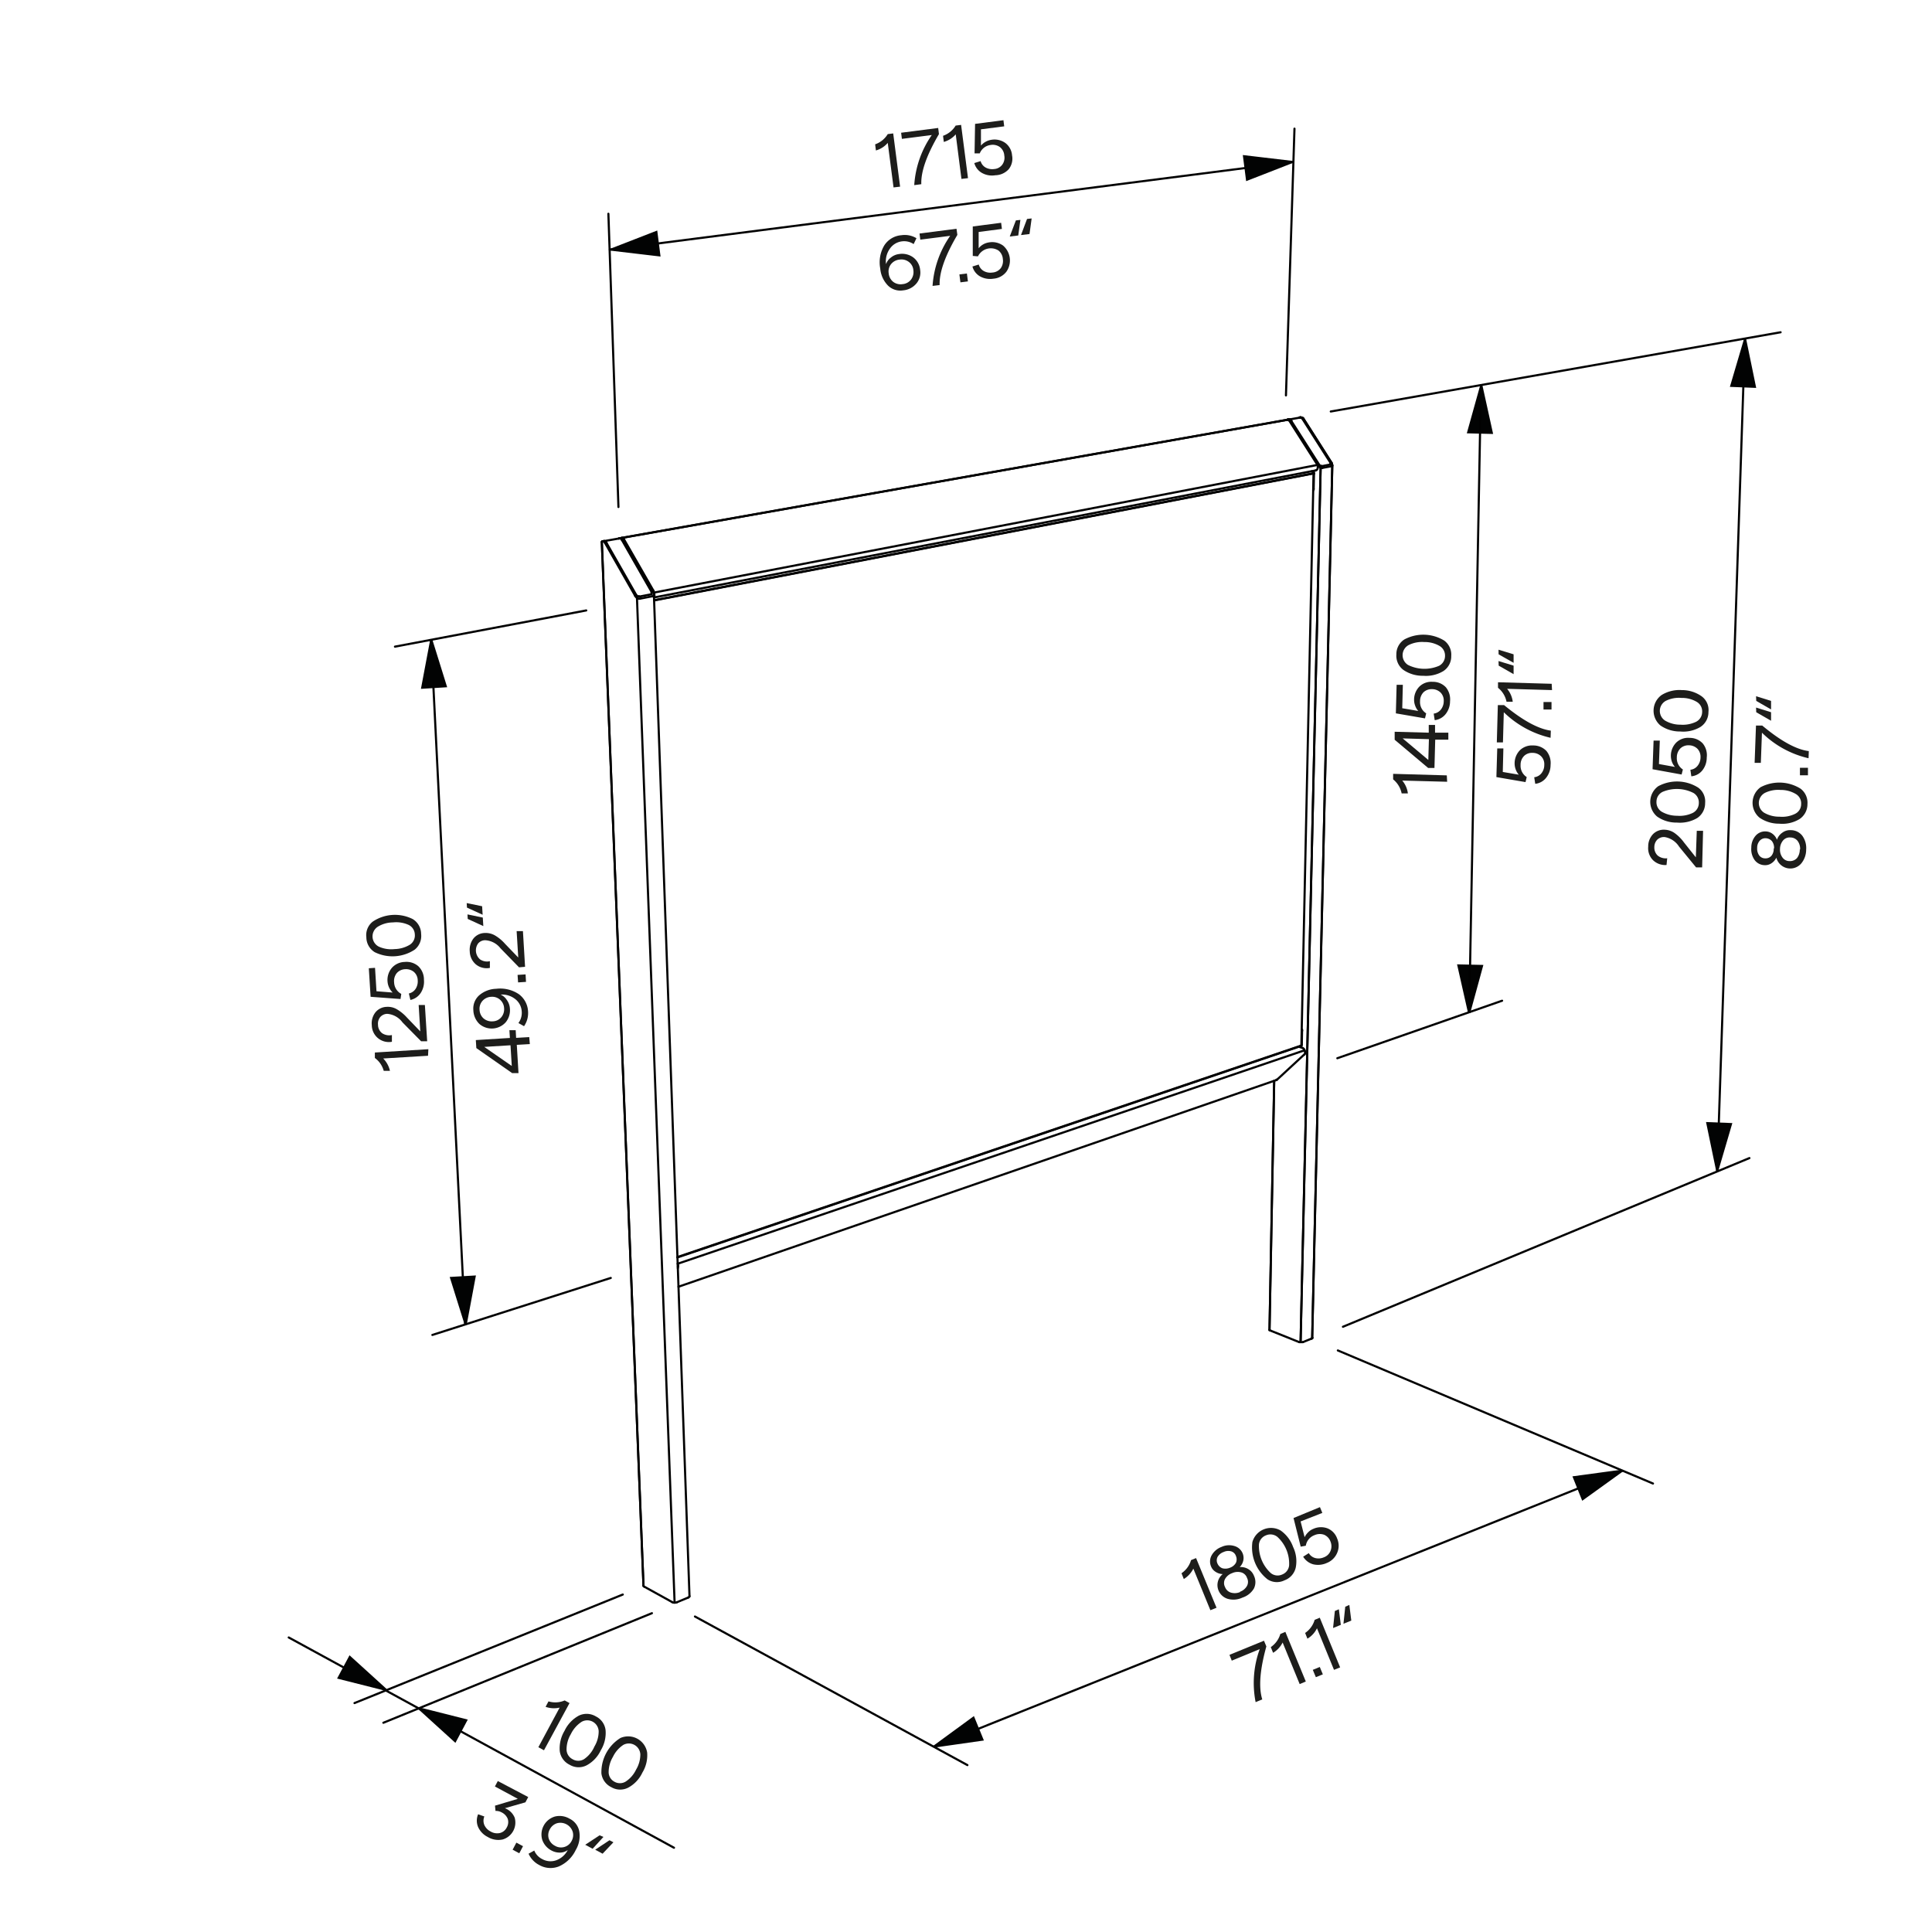 <svg id="Vrstva_1" data-name="Vrstva 1" xmlns="http://www.w3.org/2000/svg" viewBox="0 0 226.77 226.77">
  <defs>
    <style>
      .cls-1 {
        fill: none;
        stroke: #010101;
        stroke-linecap: round;
        stroke-linejoin: round;
      }

      .cls-1, .cls-2 {
        stroke-width: 0.25px;
      }

      .cls-2 {
        fill: #020303;
        stroke: #020303;
        stroke-miterlimit: 10;
      }

      .cls-3 {
        isolation: isolate;
      }

      .cls-4 {
        fill: #1d1d1b;
      }
    </style>
  </defs>
  <line class="cls-1" x1="109.76" y1="204.95" x2="190.39" y2="172.64"/>
  <path class="cls-1" d="M54.6,155.39q-2-40.11-4-80.22"/>
  <path class="cls-1" d="M71.69,150l-20.94,6.69"/>
  <line class="cls-1" x1="45" y1="202.21" x2="76.52" y2="189.35"/>
  <line class="cls-1" x1="41.61" y1="199.9" x2="73.1" y2="187.16"/>
  <path class="cls-1" d="M72.59,59.51Q72,42.31,71.41,25.09"/>
  <path class="cls-1" d="M150.94,46.41l1-31.31"/>
  <line class="cls-1" x1="201.56" y1="137.42" x2="204.81" y2="39.86"/>
  <line class="cls-1" x1="68.81" y1="71.65" x2="46.36" y2="75.9"/>
  <line class="cls-1" x1="157.63" y1="155.73" x2="205.34" y2="135.93"/>
  <path class="cls-1" d="M156.2,48.3,209,39"/>
  <path class="cls-1" d="M71.58,29.3,151.77,19"/>
  <line class="cls-1" x1="79.11" y1="216.88" x2="33.89" y2="192.2"/>
  <line class="cls-1" x1="194.02" y1="174.13" x2="157.03" y2="158.51"/>
  <line class="cls-1" x1="113.55" y1="207.18" x2="81.57" y2="189.74"/>
  <polyline class="cls-2" points="50.62 75.09 49.56 80.72 52.32 80.55 50.62 75.09"/>
  <polyline class="cls-2" points="54.66 155.46 55.71 149.84 52.95 150 54.66 155.46"/>
  <polyline class="cls-2" points="204.83 39.8 203.21 45.29 205.98 45.4 204.83 39.8"/>
  <polyline class="cls-2" points="201.56 137.43 203.17 131.94 200.4 131.83 201.56 137.43"/>
  <polyline class="cls-2" points="109.64 205 115.31 204.19 114.26 201.62 109.64 205"/>
  <polyline class="cls-2" points="190.41 172.62 184.74 173.39 185.77 175.96 190.41 172.62"/>
  <polyline class="cls-2" points="71.71 29.3 77.39 29.97 77.04 27.23 71.71 29.3"/>
  <polyline class="cls-2" points="151.7 19.01 146.02 18.34 146.37 21.09 151.7 19.01"/>
  <polyline class="cls-2" points="49.18 200.52 53.42 204.37 54.72 201.92 49.18 200.52"/>
  <polyline class="cls-2" points="45.3 198.34 41.06 194.49 39.75 196.94 45.3 198.34"/>
  <g>
    <g class="cls-3">
      <path class="cls-4" d="M62.19,122.55l-1.53.09.2,3.32-.74,0-4.21-2.94-.06-.94,4-.25-.06-.91.74,0,.05.9,1.54-.09Zm-2.12,2.57-.15-2.43-3.08.19Z"/>
      <path class="cls-4" d="M59.85,118.37a2.22,2.22,0,0,1-.5,1.63,2.21,2.21,0,0,1-3.09.18,2.35,2.35,0,0,1-.7-1.61,2.08,2.08,0,0,1,.68-1.74,3.19,3.19,0,0,1,2-.77,3.92,3.92,0,0,1,2.67.64,2.67,2.67,0,0,1,1.07,2,2.71,2.71,0,0,1-.47,1.75l-.66-.37a2,2,0,0,0,.39-1.34,2,2,0,0,0-.76-1.47,2.5,2.5,0,0,0-1.72-.53,1.66,1.66,0,0,1,.72.62A1.93,1.93,0,0,1,59.85,118.37Zm-3.22-.89a1.39,1.39,0,0,0-.34,1.06,1.42,1.42,0,0,0,.47,1,1.47,1.47,0,0,0,1.07.34,1.34,1.34,0,0,0,1-.47,1.45,1.45,0,0,0,.34-1.06,1.4,1.4,0,0,0-.47-1,1.36,1.36,0,0,0-1-.35A1.45,1.45,0,0,0,56.63,117.48Z"/>
      <path class="cls-4" d="M60.81,115.31l-.06-.88.94-.06.05.88Z"/>
      <path class="cls-4" d="M61.63,113.48l-.71.06-2.18-2.24a2.45,2.45,0,0,0-1.79-.94,1.09,1.09,0,0,0-.83.38,1.39,1.39,0,0,0,.23,1.87,1.45,1.45,0,0,0,1.15.21v.79a2,2,0,0,1-1.64-.41,2.06,2.06,0,0,1-.72-1.52,2.15,2.15,0,0,1,.43-1.52,1.75,1.75,0,0,1,1.33-.65,2.18,2.18,0,0,1,1.15.26,4.82,4.82,0,0,1,1.22,1l1.56,1.62-.19-3.1.74,0Z"/>
      <path class="cls-4" d="M54.78,106l1.81.37.06,1-1.84-.84Zm.09,1.33,1.8.37.06,1-1.83-.84Z"/>
    </g>
    <g class="cls-3">
      <path class="cls-4" d="M50.24,123.92l-5.26.32a3,3,0,0,1,.79,1.45l-.73,0A2.77,2.77,0,0,0,44,124.18l0-.64,6.28-.39Z"/>
      <path class="cls-4" d="M50.14,122.22l-.71,0L47.24,120a2.45,2.45,0,0,0-1.79-1,1.12,1.12,0,0,0-.82.38,1.21,1.21,0,0,0-.26.9,1.25,1.25,0,0,0,.49,1,1.52,1.52,0,0,0,1.14.21v.79a2,2,0,0,1-2.36-1.94,2.09,2.09,0,0,1,.43-1.52,1.76,1.76,0,0,1,1.33-.64,2.07,2.07,0,0,1,1.14.26,5,5,0,0,1,1.23,1l1.56,1.62-.19-3.1.73,0Z"/>
      <path class="cls-4" d="M49.76,115a2.42,2.42,0,0,1-.38,1.55,1.92,1.92,0,0,1-1.21.82l-.18-.76a1.27,1.27,0,0,0,.79-.54,1.61,1.61,0,0,0,.25-1,1.33,1.33,0,0,0-.46-1,1.45,1.45,0,0,0-1-.31,1.38,1.38,0,0,0-1,.46,1.48,1.48,0,0,0-.31,1.09,1.59,1.59,0,0,0,.84,1.35l-.09.6L43.5,117l-.21-3.35.73-.05.17,2.75,1.9.15a1.9,1.9,0,0,1-.41-.57,2,2,0,0,1-.19-.69A2.18,2.18,0,0,1,46,113.6a2.07,2.07,0,0,1,1.5-.69,2.11,2.11,0,0,1,1.6.5A2.16,2.16,0,0,1,49.76,115Z"/>
      <path class="cls-4" d="M49.43,109.63a2.05,2.05,0,0,1-.76,1.84,4.72,4.72,0,0,1-4.69.29A2.07,2.07,0,0,1,43,110a2,2,0,0,1,.76-1.83,4.66,4.66,0,0,1,4.69-.29A2.06,2.06,0,0,1,49.43,109.63Zm-.74.05a1.29,1.29,0,0,0-.73-1.12,3.5,3.5,0,0,0-1.84-.29,3.43,3.43,0,0,0-1.8.52,1.35,1.35,0,0,0,.14,2.32,3.52,3.52,0,0,0,1.85.29,3.59,3.59,0,0,0,1.79-.51A1.29,1.29,0,0,0,48.69,109.68Z"/>
    </g>
  </g>
  <g>
    <g class="cls-3">
      <path class="cls-4" d="M57.24,215.61a2.41,2.41,0,0,1-1.12-1.16,1.91,1.91,0,0,1,0-1.5l.73.26a1.31,1.31,0,0,0,0,1,1.58,1.58,0,0,0,.73.76,1.49,1.49,0,0,0,1.1.18,1.22,1.22,0,0,0,.8-.65,1.25,1.25,0,0,0,.12-1,1.46,1.46,0,0,0-.74-.78,1.31,1.31,0,0,0-.7-.16l-.06-.62,2.68-.8-2.69-1.45.34-.64L62,210.93l-.33.62-2.41.69a2,2,0,0,1,1.15,1.11A2.07,2.07,0,0,1,59,215.91,2.4,2.4,0,0,1,57.24,215.61Z"/>
      <path class="cls-4" d="M60.61,216.28l.78.42-.44.83-.78-.42Z"/>
      <path class="cls-4" d="M64.76,217.22a2.24,2.24,0,0,1-1.12-1.29,2.2,2.2,0,0,1,1.48-2.71,2.28,2.28,0,0,1,1.73.25A2.07,2.07,0,0,1,68,215a3.19,3.19,0,0,1-.42,2.14,3.94,3.94,0,0,1-2,1.94,2.67,2.67,0,0,1-2.3-.18,2.73,2.73,0,0,1-1.24-1.32l.67-.37a1.93,1.93,0,0,0,.93,1,2,2,0,0,0,1.65.14,2.46,2.46,0,0,0,1.35-1.2,1.57,1.57,0,0,1-.91.3A2,2,0,0,1,64.76,217.22ZM67.22,215a1.52,1.52,0,0,0-1.83-1,1.44,1.44,0,0,0-.85.71,1.39,1.39,0,0,0-.13,1.1,1.46,1.46,0,0,0,.73.84,1.39,1.39,0,0,0,1.1.14,1.37,1.37,0,0,0,.85-.7A1.41,1.41,0,0,0,67.22,215Z"/>
      <path class="cls-4" d="M72,216.24l-1.27,1.34-.87-.47L71.54,216Zm-1.17-.63L69.56,217l-.87-.47,1.69-1.11Z"/>
    </g>
    <g class="cls-3">
      <path class="cls-4" d="M63.19,205.08l2.5-4.65a2.93,2.93,0,0,1-1.65-.09l.34-.64a2.77,2.77,0,0,0,1.9-.11l.57.31-3,5.54Z"/>
      <path class="cls-4" d="M66.86,207.14a2.08,2.08,0,0,1-1.16-1.62,4,4,0,0,1,.56-2.36,3.93,3.93,0,0,1,1.67-1.78,2.1,2.1,0,0,1,2,.08,2.07,2.07,0,0,1,1.15,1.62,3.91,3.91,0,0,1-.56,2.36,3.85,3.85,0,0,1-1.67,1.77A2.06,2.06,0,0,1,66.86,207.14Zm.35-.65a1.3,1.3,0,0,0,1.33,0A3.42,3.42,0,0,0,69.77,205a3.47,3.47,0,0,0,.5-1.8,1.34,1.34,0,0,0-2-1.1A3.56,3.56,0,0,0,67,203.55a3.52,3.52,0,0,0-.5,1.8A1.29,1.29,0,0,0,67.21,206.49Z"/>
      <path class="cls-4" d="M71.75,209.77a2.08,2.08,0,0,1-1.16-1.61A4.73,4.73,0,0,1,72.82,204a2.26,2.26,0,0,1,3.14,1.7,3.91,3.91,0,0,1-.56,2.36,3.85,3.85,0,0,1-1.67,1.77A2.06,2.06,0,0,1,71.75,209.77Zm.35-.65a1.3,1.3,0,0,0,1.33,0,3.42,3.42,0,0,0,1.23-1.41,3.47,3.47,0,0,0,.5-1.8,1.35,1.35,0,0,0-2-1.1,3.48,3.48,0,0,0-1.22,1.41,3.52,3.52,0,0,0-.5,1.8A1.27,1.27,0,0,0,72.1,209.12Z"/>
    </g>
  </g>
  <line class="cls-1" x1="152.71" y1="122.77" x2="79.52" y2="147.59"/>
  <line class="cls-1" x1="72.69" y1="63.19" x2="72.85" y2="63.16"/>
  <line class="cls-1" x1="70.72" y1="63.54" x2="70.88" y2="63.51"/>
  <line class="cls-1" x1="76.75" y1="69.75" x2="80.93" y2="187.36"/>
  <path class="cls-1" d="M73.17,63.37a.61.61,0,0,0-.13-.15.26.26,0,0,0-.19-.06"/>
  <path class="cls-1" d="M70.88,63.51a.27.27,0,0,1,.19.06.48.48,0,0,1,.12.16"/>
  <line class="cls-1" x1="72.74" y1="63.19" x2="70.92" y2="63.51"/>
  <line class="cls-1" x1="152.75" y1="122.72" x2="154.18" y2="55.57"/>
  <path class="cls-1" d="M154.14,57.55a.21.21,0,0,0,.05-.15"/>
  <line class="cls-1" x1="79.51" y1="147.55" x2="152.75" y2="122.72"/>
  <line class="cls-1" x1="76.77" y1="70.45" x2="154.12" y2="55.56"/>
  <path class="cls-1" d="M149,156.08s0,0,0,.06l.06,0"/>
  <line class="cls-1" x1="153.94" y1="157.12" x2="152.94" y2="157.53"/>
  <path class="cls-1" d="M151.14,49.26a.31.31,0,0,1,.19,0,.44.44,0,0,1,.13.14"/>
  <path class="cls-1" d="M155.21,54.92a.25.25,0,0,1-.15,0,.57.57,0,0,1-.13-.08.87.87,0,0,1-.2-.23"/>
  <line class="cls-1" x1="151.57" y1="49.42" x2="154.85" y2="54.56"/>
  <line class="cls-1" x1="155.09" y1="54.73" x2="156.16" y2="54.52"/>
  <path class="cls-1" d="M156.16,54.52s0,0,0,0a.07.07,0,0,0,0-.05l0-.09"/>
  <path class="cls-1" d="M76.8,69.72a.8.8,0,0,1,0,.27"/>
  <line class="cls-1" x1="152.49" y1="157.53" x2="149.1" y2="156.17"/>
  <line class="cls-1" x1="80.79" y1="187.51" x2="79.44" y2="188.07"/>
  <path class="cls-1" d="M78.92,188.06a.62.62,0,0,0,.26.06,1.09,1.09,0,0,0,.26-.05"/>
  <line class="cls-1" x1="78.92" y1="188.06" x2="75.61" y2="186.23"/>
  <line class="cls-1" x1="76.6" y1="69.98" x2="75.11" y2="70.27"/>
  <path class="cls-1" d="M72.74,63.19a.26.26,0,0,1,.16.07.76.76,0,0,1,.11.14"/>
  <line class="cls-1" x1="73.01" y1="63.4" x2="76.49" y2="69.49"/>
  <path class="cls-1" d="M152.62,49h-.05"/>
  <path class="cls-1" d="M154,157.11s.06,0,.06-.08"/>
  <path class="cls-1" d="M152.52,49h0"/>
  <path class="cls-1" d="M79.56,148.84a.37.37,0,0,0,0-.23"/>
  <line class="cls-1" x1="152.45" y1="122.86" x2="152.88" y2="123"/>
  <path class="cls-1" d="M79.54,148.33a.71.71,0,0,1,.06.28"/>
  <line class="cls-1" x1="153.94" y1="55.32" x2="154.07" y2="55.34"/>
  <line class="cls-1" x1="149.01" y1="156.08" x2="149.56" y2="126.86"/>
  <line class="cls-1" x1="156.29" y1="54.72" x2="155.21" y2="54.92"/>
  <line class="cls-1" x1="154.73" y1="54.58" x2="151.46" y2="49.44"/>
  <path class="cls-1" d="M152.63,49l.06,0"/>
  <path class="cls-1" d="M151.14,49.26h0"/>
  <line class="cls-1" x1="152.57" y1="49.01" x2="152.69" y2="48.99"/>
  <path class="cls-1" d="M156.38,54.59a.31.31,0,0,1,0,.08l-.07,0"/>
  <line class="cls-1" x1="156.38" y1="54.59" x2="154.02" y2="157.03"/>
  <path class="cls-1" d="M153,49.16a.33.33,0,0,0-.13-.13.23.23,0,0,0-.18,0"/>
  <line class="cls-1" x1="153" y1="49.16" x2="156.27" y2="54.29"/>
  <path class="cls-1" d="M156.27,54.29a.37.37,0,0,1,.07.14.42.42,0,0,1,0,.16"/>
  <path class="cls-1" d="M154.85,54.56a.35.35,0,0,0,.1.11l.06,0,.08,0"/>
  <path class="cls-1" d="M153.19,123.51a.32.32,0,0,1,0,.14.24.24,0,0,1-.07.12"/>
  <line class="cls-1" x1="153.09" y1="123.77" x2="149.89" y2="126.73"/>
  <path class="cls-1" d="M149.89,126.73l-.07,0"/>
  <path class="cls-1" d="M153.19,123.51a.61.61,0,0,0-.18-.43.57.57,0,0,0-.13-.08"/>
  <line class="cls-1" x1="76.69" y1="69.32" x2="73.27" y2="63.36"/>
  <path class="cls-1" d="M73,63.14l0,0"/>
  <line class="cls-1" x1="72.96" y1="63.14" x2="151.06" y2="49.28"/>
  <path class="cls-1" d="M154.42,55.22a.28.28,0,0,0,.2-.15.5.5,0,0,0,.06-.24"/>
  <path class="cls-1" d="M76.8,69.72a.8.8,0,0,0-.11-.4"/>
  <path class="cls-1" d="M154.59,54.49a.67.67,0,0,1,.09.34"/>
  <line class="cls-1" x1="151.38" y1="49.45" x2="154.59" y2="54.49"/>
  <path class="cls-1" d="M73.27,63.36a.48.48,0,0,0-.12-.16.27.27,0,0,0-.19-.06"/>
  <path class="cls-1" d="M80.79,187.51l.09-.06a.11.11,0,0,0,.05-.09"/>
  <line class="cls-1" x1="154.23" y1="55.6" x2="154.19" y2="57.4"/>
  <path class="cls-1" d="M154.23,55.6a.29.29,0,0,0,0-.16.15.15,0,0,0-.12-.1"/>
  <path class="cls-1" d="M152.49,157.53a.59.59,0,0,0,.23,0,.57.57,0,0,0,.22,0"/>
  <path class="cls-1" d="M153.94,157.12h0"/>
  <line class="cls-1" x1="152.89" y1="49.18" x2="156.16" y2="54.31"/>
  <path class="cls-1" d="M156.16,54.31l0,0"/>
  <path class="cls-1" d="M152.71,122.77a.13.13,0,0,0,.07-.06.29.29,0,0,0,0-.09"/>
  <line class="cls-1" x1="152.83" y1="120.98" x2="152.8" y2="122.62"/>
  <path class="cls-1" d="M152.83,121a.27.27,0,0,0,0-.16"/>
  <path class="cls-1" d="M75.53,186.14s0,.07.08.09"/>
  <line class="cls-1" x1="71.19" y1="63.73" x2="74.68" y2="69.84"/>
  <path class="cls-1" d="M76.47,69.75a.05.05,0,0,0,0,0,.1.1,0,0,0,0-.07.33.33,0,0,0,0-.14"/>
  <path class="cls-1" d="M72.74,63.19h0"/>
  <path class="cls-1" d="M72.64,63.21l0,0"/>
  <line class="cls-1" x1="75.53" y1="186.14" x2="70.64" y2="63.63"/>
  <path class="cls-1" d="M70.72,63.54a.27.27,0,0,1,.19.06.57.57,0,0,1,.12.15"/>
  <path class="cls-1" d="M75.11,70.27a.42.42,0,0,1-.19,0,.46.46,0,0,1-.15-.09,1,1,0,0,1-.25-.28"/>
  <line class="cls-1" x1="74.52" y1="69.87" x2="71.03" y2="63.75"/>
  <path class="cls-1" d="M70.72,63.54s-.08,0-.08.09"/>
  <path class="cls-1" d="M76.75,69.75a.37.37,0,0,1,0,.15.2.2,0,0,1-.12.08"/>
  <path class="cls-1" d="M74.68,69.84a.81.81,0,0,0,.12.14l.08,0H75"/>
  <line class="cls-1" x1="74.97" y1="70.04" x2="76.47" y2="69.75"/>
  <line class="cls-1" x1="73.17" y1="63.37" x2="76.65" y2="69.46"/>
  <path class="cls-1" d="M76.65,69.46a.77.77,0,0,1,.1.29"/>
  <path class="cls-1" d="M76.49,69.49v0"/>
  <line class="cls-1" x1="154.18" y1="55.57" x2="76.77" y2="70.48"/>
  <line class="cls-1" x1="154.18" y1="55.57" x2="154.12" y2="55.56"/>
  <path class="cls-1" d="M152.62,49a.25.25,0,0,1,.15.05.46.46,0,0,1,.12.12"/>
  <line class="cls-1" x1="152.62" y1="49.01" x2="151.31" y2="49.24"/>
  <line class="cls-1" x1="154.42" y1="55.22" x2="76.76" y2="70.13"/>
  <path class="cls-1" d="M151.06,49.28a.26.26,0,0,1,.19,0,.4.4,0,0,1,.13.13"/>
  <line class="cls-1" x1="149.82" y1="126.77" x2="79.64" y2="151.03"/>
  <path class="cls-1" d="M151.26,49.24a.28.28,0,0,1,.18,0,.29.29,0,0,1,.13.14"/>
  <line class="cls-1" x1="151.14" y1="49.26" x2="151.26" y2="49.24"/>
  <path class="cls-1" d="M70.72,63.54s-.08,0-.08.09"/>
  <line class="cls-1" x1="75.53" y1="186.14" x2="70.64" y2="63.63"/>
  <path class="cls-1" d="M72.64,63.21l0,0"/>
  <line class="cls-1" x1="72.96" y1="63.14" x2="151.06" y2="49.28"/>
  <path class="cls-1" d="M73,63.14l0,0"/>
  <path class="cls-1" d="M156.27,54.29a.37.37,0,0,1,.07.14.42.42,0,0,1,0,.16"/>
  <line class="cls-1" x1="153" y1="49.16" x2="156.27" y2="54.29"/>
  <path class="cls-1" d="M153,49.16a.33.33,0,0,0-.13-.13.23.23,0,0,0-.18,0"/>
  <line class="cls-1" x1="156.38" y1="54.59" x2="154.02" y2="157.03"/>
  <line class="cls-1" x1="152.57" y1="49.01" x2="152.69" y2="48.99"/>
  <path class="cls-1" d="M151.14,49.26h0"/>
  <path class="cls-1" d="M152.63,49l.06,0"/>
  <line class="cls-1" x1="149.01" y1="156.08" x2="149.56" y2="126.86"/>
  <path class="cls-1" d="M152.52,49h0"/>
  <path class="cls-1" d="M70.88,63.51a.27.27,0,0,1,.19.06.48.48,0,0,1,.12.16"/>
  <line class="cls-1" x1="70.72" y1="63.54" x2="70.88" y2="63.51"/>
  <line class="cls-1" x1="72.69" y1="63.19" x2="72.85" y2="63.16"/>
  <path class="cls-1" d="M151.06,49.28a.26.26,0,0,1,.19,0,.4.4,0,0,1,.13.13"/>
  <path class="cls-1" d="M151.26,49.24a.28.28,0,0,1,.18,0,.29.29,0,0,1,.13.14"/>
  <line class="cls-1" x1="151.14" y1="49.26" x2="151.26" y2="49.24"/>
  <g>
    <g class="cls-3">
      <path class="cls-4" d="M105.52,29.82a2.22,2.22,0,0,1,1.67.39,2.07,2.07,0,0,1,.81,1.45,2,2,0,0,1-.44,1.62,2.28,2.28,0,0,1-1.55.8,2.06,2.06,0,0,1-1.78-.56,3.23,3.23,0,0,1-.91-2,3.89,3.89,0,0,1,.47-2.71,2.62,2.62,0,0,1,2-1.2,2.67,2.67,0,0,1,1.78.35l-.33.69a2,2,0,0,0-1.37-.32,2,2,0,0,0-1.42.86A2.52,2.52,0,0,0,104,31a1.61,1.61,0,0,1,.57-.77A1.83,1.83,0,0,1,105.52,29.82Zm-.68,3.26a1.42,1.42,0,0,0,1.09.27,1.39,1.39,0,0,0,1-.53,1.46,1.46,0,0,0,.28-1.08,1.34,1.34,0,0,0-.54-1,1.43,1.43,0,0,0-1.08-.27,1.45,1.45,0,0,0-1,.53,1.38,1.38,0,0,0-.28,1.07A1.44,1.44,0,0,0,104.84,33.08Z"/>
      <path class="cls-4" d="M109.46,33.56a11.58,11.58,0,0,1,2.07-5.88l-3.51.45-.09-.72,4.34-.56.1.72q-2.16,3.67-2.08,5.89Z"/>
      <path class="cls-4" d="M112.61,32.21l.88-.11.12.93-.88.11Z"/>
      <path class="cls-4" d="M116.61,32.71a2.44,2.44,0,0,1-1.58-.27,1.91,1.91,0,0,1-.89-1.16l.74-.23a1.26,1.26,0,0,0,.59.76,1.57,1.57,0,0,0,1,.18,1.35,1.35,0,0,0,1-.52,1.47,1.47,0,0,0,.24-1.07,1.39,1.39,0,0,0-.52-1,1.68,1.68,0,0,0-2.4.69l-.61-.05,0-3.46,3.33-.43.09.72-2.73.36,0,1.91a1.88,1.88,0,0,1,.54-.46,2,2,0,0,1,.68-.23,2.2,2.2,0,0,1,1.64.37,2.3,2.3,0,0,1,.39,3.08A2.12,2.12,0,0,1,116.61,32.71Z"/>
      <path class="cls-4" d="M119.77,25.81l-.25,1.83-1,.12.72-1.89Zm1.32-.17-.25,1.83-1,.12.71-1.89Z"/>
    </g>
    <g class="cls-3">
      <path class="cls-4" d="M104.88,22l-.68-5.23a2.82,2.82,0,0,1-1.39.89l-.09-.72a2.81,2.81,0,0,0,1.48-1.2l.64-.08.81,6.25Z"/>
      <path class="cls-4" d="M107.31,21.73a11.55,11.55,0,0,1,2.06-5.88l-3.51.45-.09-.72,4.35-.56.09.72q-2.16,3.68-2.07,5.88Z"/>
      <path class="cls-4" d="M112.85,21l-.67-5.23a2.9,2.9,0,0,1-1.4.89l-.09-.72a2.81,2.81,0,0,0,1.48-1.2l.64-.08.81,6.25Z"/>
      <path class="cls-4" d="M116.83,20.57a2.41,2.41,0,0,1-1.57-.27,1.91,1.91,0,0,1-.9-1.16l.74-.23a1.24,1.24,0,0,0,.6.76,1.63,1.63,0,0,0,1,.17,1.28,1.28,0,0,0,.94-.51,1.38,1.38,0,0,0,.24-1.07,1.36,1.36,0,0,0-.52-1,1.45,1.45,0,0,0-1.11-.24A1.58,1.58,0,0,0,115,18l-.61,0,.06-3.46,3.33-.43.09.72-2.73.35,0,1.91a1.93,1.93,0,0,1,.55-.45,2,2,0,0,1,.67-.23,2.19,2.19,0,0,1,1.64.37,2,2,0,0,1,.79,1.45,2,2,0,0,1-.39,1.63A2.18,2.18,0,0,1,116.83,20.57Z"/>
    </g>
  </g>
  <g>
    <g class="cls-3">
      <path class="cls-4" d="M212,99.73a2.55,2.55,0,0,1-.57,1.61,1.69,1.69,0,0,1-2.93-.67,1.62,1.62,0,0,1-.58.66,1.29,1.29,0,0,1-.78.22,1.5,1.5,0,0,1-1.18-.59,2.19,2.19,0,0,1-.4-1.47,2.11,2.11,0,0,1,.51-1.4,1.48,1.48,0,0,1,1.21-.5,1.37,1.37,0,0,1,.77.28,1.52,1.52,0,0,1,.52.7,1.64,1.64,0,0,1,.64-.84,1.5,1.5,0,0,1,1-.29,1.7,1.7,0,0,1,1.34.66A2.46,2.46,0,0,1,212,99.73Zm-3.77-.14a1.28,1.28,0,0,0-.24-.85,1,1,0,0,0-.71-.35.88.88,0,0,0-.73.29,1.22,1.22,0,0,0-.3.84,1.36,1.36,0,0,0,.24.89.86.86,0,0,0,.71.34.9.9,0,0,0,.73-.31A1.27,1.27,0,0,0,208.19,99.59Zm3.06.12a1.54,1.54,0,0,0-.29-1,1.07,1.07,0,0,0-.84-.41,1,1,0,0,0-.87.35,1.56,1.56,0,0,0-.36,1,1.5,1.5,0,0,0,.29,1,1,1,0,0,0,.84.42,1.09,1.09,0,0,0,.87-.36A1.61,1.61,0,0,0,211.25,99.71Z"/>
      <path class="cls-4" d="M212.15,94.38a2.09,2.09,0,0,1-.93,1.76,3.9,3.9,0,0,1-2.38.54,4,4,0,0,1-2.32-.71,2.26,2.26,0,0,1,.13-3.57,4.71,4.71,0,0,1,4.69.17A2.06,2.06,0,0,1,212.15,94.38Zm-.74,0a1.27,1.27,0,0,0-.62-1.18,3.44,3.44,0,0,0-1.8-.48,3.54,3.54,0,0,0-1.84.35,1.35,1.35,0,0,0-.09,2.32,3.51,3.51,0,0,0,1.81.47,3.45,3.45,0,0,0,1.84-.34A1.26,1.26,0,0,0,211.41,94.36Z"/>
      <path class="cls-4" d="M211.27,91l0-.88.94,0,0,.88Z"/>
      <path class="cls-4" d="M212.28,89a11.45,11.45,0,0,1-5.47-3l-.13,3.54-.73,0,.16-4.38.73,0q3.27,2.73,5.47,3Z"/>
      <path class="cls-4" d="M206.12,83.05l1.76.55,0,1-1.74-1Zm0-1.33,1.76.55,0,1-1.74-1Z"/>
    </g>
    <g class="cls-3">
      <path class="cls-4" d="M199.79,101.81l-.71,0-2-2.44a2.49,2.49,0,0,0-1.69-1.12,1.13,1.13,0,0,0-.86.3,1.24,1.24,0,0,0-.35.87,1.28,1.28,0,0,0,.39,1,1.5,1.5,0,0,0,1.12.32l-.08.79a2.06,2.06,0,0,1-1.59-.57,2,2,0,0,1-.56-1.59,2.09,2.09,0,0,1,.57-1.47,1.78,1.78,0,0,1,1.39-.51,2.16,2.16,0,0,1,1.11.37,4.84,4.84,0,0,1,1.12,1.11l1.4,1.76.11-3.11.74,0Z"/>
      <path class="cls-4" d="M200.14,94.26a2.09,2.09,0,0,1-.93,1.76,4,4,0,0,1-2.38.53,3.91,3.91,0,0,1-2.33-.71,2.26,2.26,0,0,1,.14-3.56,4.65,4.65,0,0,1,4.69.17A2,2,0,0,1,200.14,94.26Zm-.74,0a1.3,1.3,0,0,0-.62-1.18,4.29,4.29,0,0,0-3.64-.13,1.28,1.28,0,0,0-.71,1.13,1.31,1.31,0,0,0,.62,1.2,3.61,3.61,0,0,0,1.81.47,3.55,3.55,0,0,0,1.84-.34A1.3,1.3,0,0,0,199.4,94.23Z"/>
      <path class="cls-4" d="M200.33,88.92a2.41,2.41,0,0,1-.52,1.51,1.88,1.88,0,0,1-1.29.69l-.11-.77a1.22,1.22,0,0,0,.84-.46,1.57,1.57,0,0,0,.35-1,1.36,1.36,0,0,0-.36-1,1.43,1.43,0,0,0-1-.41,1.36,1.36,0,0,0-1,.36,1.49,1.49,0,0,0-.42,1.06,1.56,1.56,0,0,0,.71,1.42l-.15.59-3.41-.62.12-3.36.73,0-.1,2.75,1.88.34a1.93,1.93,0,0,1-.36-.61,2.19,2.19,0,0,1,.52-2.26,2,2,0,0,1,1.56-.54,2.07,2.07,0,0,1,1.54.65A2.18,2.18,0,0,1,200.33,88.92Z"/>
      <path class="cls-4" d="M200.53,83.57a2.07,2.07,0,0,1-.93,1.75,3.92,3.92,0,0,1-2.38.54,4,4,0,0,1-2.33-.71,2.27,2.27,0,0,1,.14-3.57A4,4,0,0,1,197.4,81a4,4,0,0,1,2.32.72A2,2,0,0,1,200.53,83.57Zm-.74,0a1.29,1.29,0,0,0-.62-1.18,3.38,3.38,0,0,0-1.8-.47,3.45,3.45,0,0,0-1.84.34,1.35,1.35,0,0,0-.09,2.32,3.51,3.51,0,0,0,1.81.48,3.59,3.59,0,0,0,1.83-.34A1.3,1.3,0,0,0,199.79,83.54Z"/>
    </g>
  </g>
  <g>
    <g class="cls-3">
      <path class="cls-4" d="M147.38,199.79a11.61,11.61,0,0,1,.48-6.22l-3.28,1.35-.27-.68,4.05-1.66.28.67q-1.14,4.11-.48,6.22Z"/>
      <path class="cls-4" d="M152.55,197.67l-2-4.88a2.93,2.93,0,0,1-1.12,1.21l-.27-.67a2.83,2.83,0,0,0,1.12-1.54l.59-.25,2.4,5.83Z"/>
      <path class="cls-4" d="M154.09,196l.82-.34.36.87-.82.33Z"/>
      <path class="cls-4" d="M156.58,196l-2-4.88a2.84,2.84,0,0,1-1.12,1.22l-.27-.67a2.82,2.82,0,0,0,1.12-1.54l.6-.25,2.39,5.83Z"/>
      <path class="cls-4" d="M157.15,188.89l.23,1.83-.91.37.21-2Zm1.23-.51.23,1.84-.92.37.21-2Z"/>
    </g>
    <g class="cls-3">
      <path class="cls-4" d="M142.07,189l-2-4.88a3,3,0,0,1-1.12,1.22l-.27-.68a2.8,2.8,0,0,0,1.12-1.54l.59-.24,2.4,5.83Z"/>
      <path class="cls-4" d="M145.83,187.52a2.47,2.47,0,0,1-1.71.15,1.7,1.7,0,0,1-1.1-1,1.65,1.65,0,0,1,.5-1.91,1.57,1.57,0,0,1-.83-.26,1.3,1.3,0,0,1-.53-.61,1.49,1.49,0,0,1,.05-1.32,2.19,2.19,0,0,1,1.17-1,2.11,2.11,0,0,1,1.49-.11,1.48,1.48,0,0,1,1,.9,1.42,1.42,0,0,1,.06.82,1.55,1.55,0,0,1-.42.76,1.66,1.66,0,0,1,1,.23,1.55,1.55,0,0,1,.67.78,1.71,1.71,0,0,1,0,1.5A2.43,2.43,0,0,1,145.83,187.52ZM144.4,184a1.28,1.28,0,0,0,.67-.57,1,1,0,0,0,0-.79.85.85,0,0,0-.56-.55,1.28,1.28,0,0,0-.89.08,1.32,1.32,0,0,0-.71.58.88.88,0,0,0,0,.79,1,1,0,0,0,.58.54A1.4,1.4,0,0,0,144.4,184Zm1.15,2.83a1.51,1.51,0,0,0,.82-.69,1,1,0,0,0,0-.93,1,1,0,0,0-.68-.65,1.57,1.57,0,0,0-1.07.09,1.53,1.53,0,0,0-.83.69,1,1,0,0,0,0,.94,1.07,1.07,0,0,0,.68.65A1.6,1.6,0,0,0,145.55,186.87Z"/>
      <path class="cls-4" d="M150.77,185.49a2,2,0,0,1-2-.12A4.76,4.76,0,0,1,147,181a2.27,2.27,0,0,1,3.31-1.36,4,4,0,0,1,1.47,1.94,3.86,3.86,0,0,1,.31,2.41A2.07,2.07,0,0,1,150.77,185.49Zm-.28-.68a1.28,1.28,0,0,0,.82-1.05,4.24,4.24,0,0,0-1.38-3.37,1.3,1.3,0,0,0-1.33-.18,1.28,1.28,0,0,0-.83,1.06,4.3,4.3,0,0,0,1.39,3.37A1.27,1.27,0,0,0,150.49,184.81Z"/>
      <path class="cls-4" d="M155.72,183.46a2.47,2.47,0,0,1-1.59.15,2,2,0,0,1-1.17-.89l.66-.42a1.24,1.24,0,0,0,.77.58,1.55,1.55,0,0,0,1-.09,1.32,1.32,0,0,0,.78-.75,1.43,1.43,0,0,0,0-1.09,1.36,1.36,0,0,0-.76-.81,1.52,1.52,0,0,0-1.14.06,1.58,1.58,0,0,0-1,1.23l-.6.11-.84-3.36,3.1-1.28.28.68-2.55,1,.47,1.85a2,2,0,0,1,.41-.57,1.72,1.72,0,0,1,.59-.4,2.19,2.19,0,0,1,1.68-.07,2,2,0,0,1,1.14,1.2,2.1,2.1,0,0,1,0,1.68A2.18,2.18,0,0,1,155.72,183.46Z"/>
    </g>
  </g>
  <line class="cls-1" x1="156.97" y1="124.21" x2="176.31" y2="117.46"/>
  <polyline class="cls-2" points="173.87 45.22 172.33 50.74 175.1 50.81 173.87 45.22"/>
  <polyline class="cls-2" points="172.44 118.9 173.95 113.38 171.18 113.32 172.44 118.9"/>
  <line class="cls-1" x1="173.82" y1="45.54" x2="172.45" y2="118.78"/>
  <g>
    <g class="cls-3">
      <path class="cls-4" d="M182,89.78a2.41,2.41,0,0,1-.52,1.51,1.86,1.86,0,0,1-1.28.71l-.12-.77a1.26,1.26,0,0,0,.84-.46,1.54,1.54,0,0,0,.34-1,1.29,1.29,0,0,0-.37-1,1.39,1.39,0,0,0-1-.4,1.32,1.32,0,0,0-1,.36,1.46,1.46,0,0,0-.41,1.06,1.57,1.57,0,0,0,.72,1.42l-.14.59-3.42-.59.1-3.36.72,0-.07,2.76,1.88.32a1.93,1.93,0,0,1-.36-.61,2,2,0,0,1-.13-.7,2.19,2.19,0,0,1,.63-1.57,2.05,2.05,0,0,1,1.55-.55,2.11,2.11,0,0,1,1.55.64A2.23,2.23,0,0,1,182,89.78Z"/>
      <path class="cls-4" d="M182,86.6a11.59,11.59,0,0,1-5.49-3l-.1,3.54-.72,0,.12-4.38.73,0q3.28,2.7,5.49,3Z"/>
      <path class="cls-4" d="M181.17,83.28l0-.88.94,0,0,.88Z"/>
      <path class="cls-4" d="M182.17,81l-5.27-.15a2.9,2.9,0,0,1,.66,1.52l-.73,0a2.79,2.79,0,0,0-1-1.64v-.65l6.3.18Z"/>
      <path class="cls-4" d="M175.89,77.59l1.77.54,0,1-1.75-1Zm0-1.33,1.77.54,0,1-1.76-1Z"/>
    </g>
    <g class="cls-3">
      <path class="cls-4" d="M169.86,91.76l-5.27-.14a2.86,2.86,0,0,1,.66,1.51l-.73,0a2.84,2.84,0,0,0-1-1.65v-.65l6.3.18Z"/>
      <path class="cls-4" d="M170,86.82l-1.54,0-.09,3.32-.74,0-3.93-3.31,0-.94,4,.11,0-.91.74,0,0,.91L170,86Zm-2.35,2.38.07-2.44-3.08-.09Z"/>
      <path class="cls-4" d="M170.2,82.31a2.41,2.41,0,0,1-.52,1.51,1.92,1.92,0,0,1-1.28.71l-.12-.77a1.27,1.27,0,0,0,.84-.47,1.59,1.59,0,0,0,.34-1,1.33,1.33,0,0,0-.37-1,1.43,1.43,0,0,0-1-.4,1.39,1.39,0,0,0-1,.36,1.49,1.49,0,0,0-.41,1.07,1.55,1.55,0,0,0,.72,1.41l-.14.59-3.42-.59.09-3.35.73,0-.07,2.75,1.88.32a1.83,1.83,0,0,1-.36-.61,1.93,1.93,0,0,1-.13-.7,2.18,2.18,0,0,1,.63-1.56,2,2,0,0,1,1.55-.55,2.07,2.07,0,0,1,1.55.64A2.23,2.23,0,0,1,170.2,82.31Z"/>
      <path class="cls-4" d="M170.34,77a2.06,2.06,0,0,1-.91,1.76,3.94,3.94,0,0,1-2.37.56,4,4,0,0,1-2.34-.69,2.08,2.08,0,0,1-.82-1.81,2.05,2.05,0,0,1,.93-1.76,4.71,4.71,0,0,1,4.69.13A2.06,2.06,0,0,1,170.34,77Zm-.73,0a1.3,1.3,0,0,0-.64-1.18,3.45,3.45,0,0,0-1.8-.46,3.53,3.53,0,0,0-1.84.36,1.35,1.35,0,0,0-.06,2.33,4.34,4.34,0,0,0,3.64.1A1.31,1.31,0,0,0,169.61,76.94Z"/>
    </g>
  </g>
  <path class="cls-1" d="M79.18,188.06q-2.21-59-4.42-118"/>
  <line class="cls-1" x1="155.01" y1="54.97" x2="152.66" y2="157.41"/>
  <line class="cls-1" x1="155.01" y1="54.97" x2="152.66" y2="157.41"/>
  <line class="cls-1" x1="154.55" y1="54.59" x2="76.94" y2="69.52"/>
  <line class="cls-1" x1="79.7" y1="148.28" x2="153.03" y2="123.31"/>
</svg>
